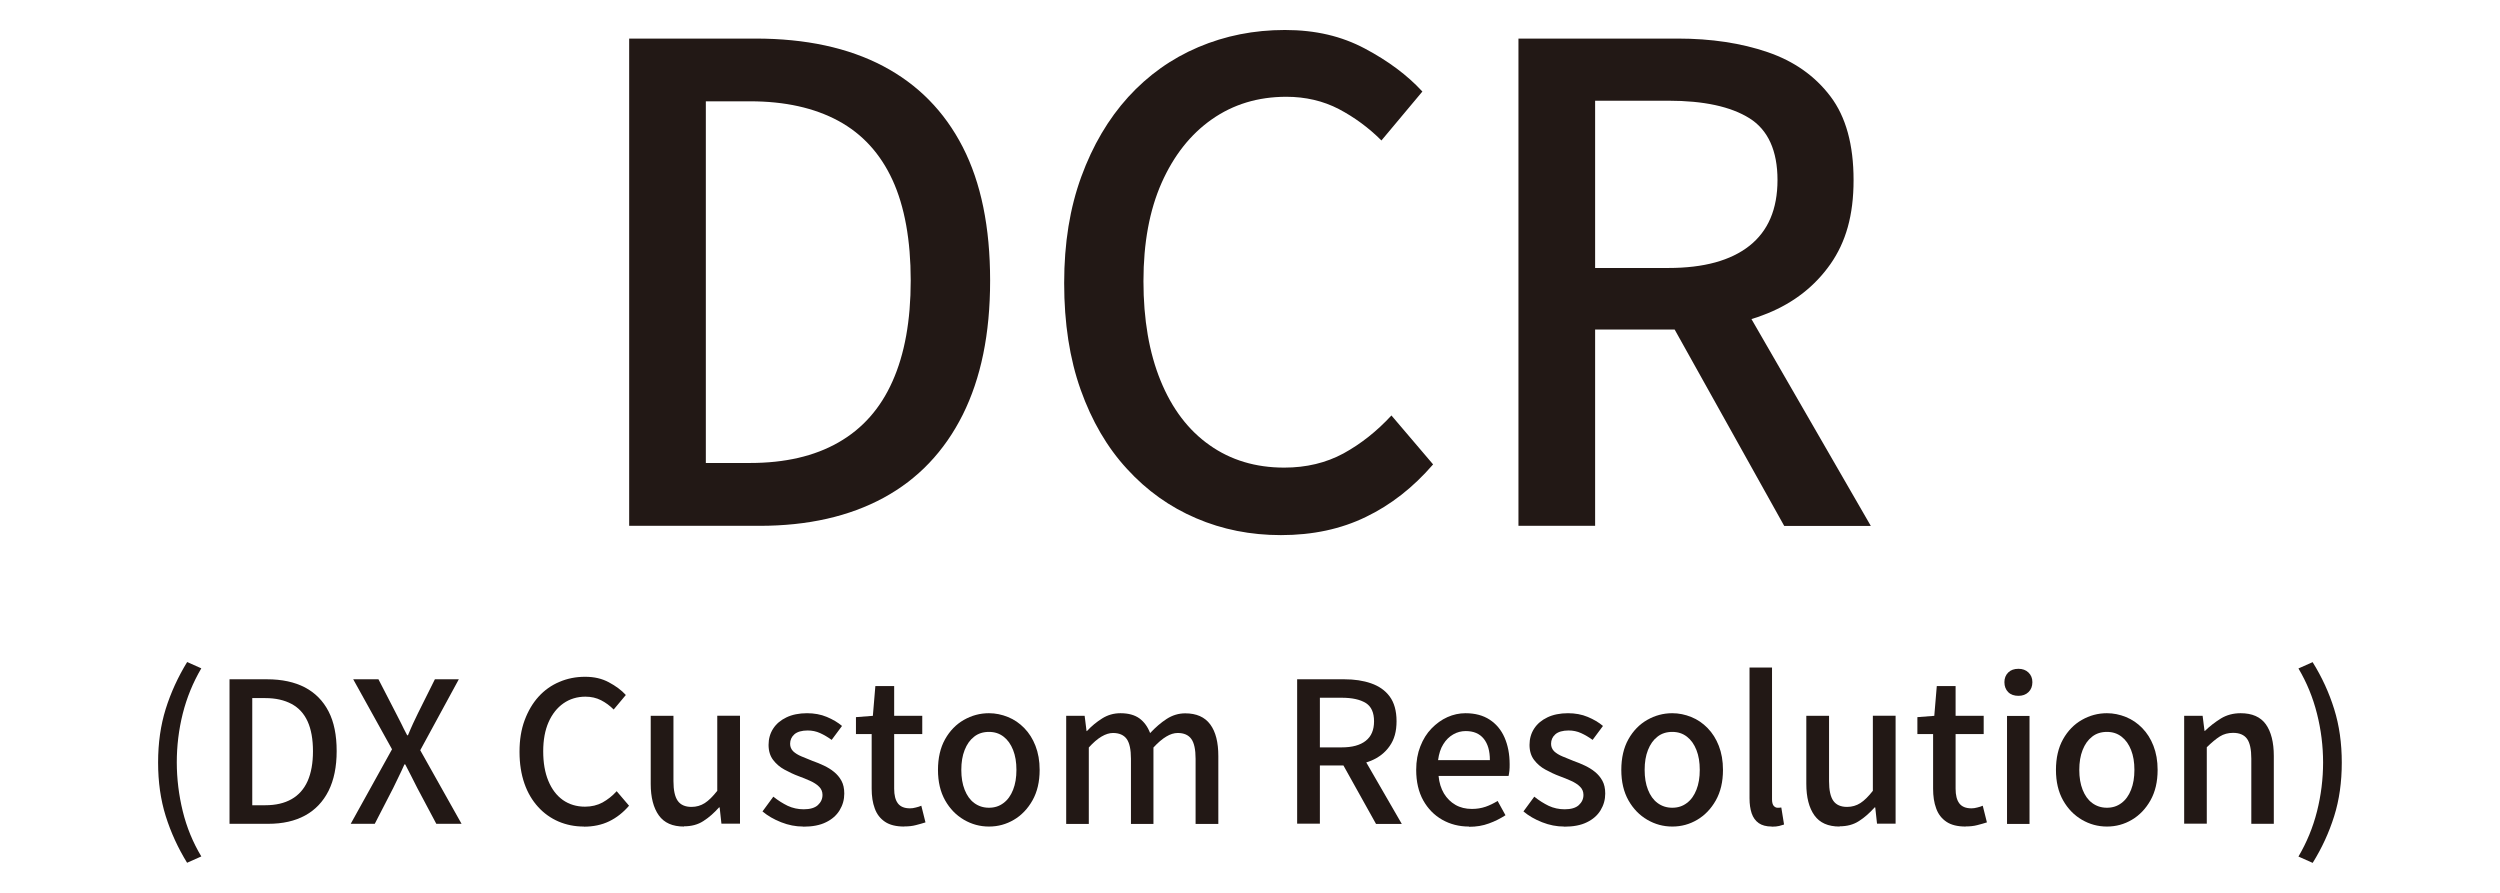 <?xml version="1.0" encoding="UTF-8"?><svg id="_レイヤー_2" xmlns="http://www.w3.org/2000/svg" viewBox="0 0 210 75"><defs><style>.cls-1{fill:#221815;stroke-width:0px;}</style></defs><path class="cls-1" d="m52.85,44.17V3.24h10.61c4.22,0,7.79.77,10.72,2.31,2.92,1.54,5.15,3.8,6.69,6.8,1.54,3,2.3,6.74,2.3,11.22s-.77,8.2-2.3,11.27c-1.54,3.07-3.75,5.4-6.64,6.97-2.89,1.57-6.37,2.36-10.44,2.36h-10.94Zm6.44-5.28h3.72c2.92,0,5.4-.57,7.41-1.72,2.02-1.15,3.54-2.86,4.55-5.14,1.02-2.28,1.53-5.1,1.53-8.47s-.51-6.22-1.53-8.44c-1.02-2.22-2.54-3.88-4.55-4.97-2.02-1.09-4.49-1.64-7.41-1.64h-3.72v30.38Z"/><path class="cls-1" d="m107.61,44.95c-2.56,0-4.93-.47-7.14-1.42-2.2-.94-4.14-2.32-5.8-4.14-1.67-1.81-2.96-4.03-3.89-6.64-.93-2.61-1.39-5.6-1.39-8.97s.48-6.31,1.44-8.94c.96-2.63,2.28-4.86,3.94-6.69,1.67-1.83,3.63-3.23,5.89-4.19,2.26-.96,4.68-1.44,7.27-1.44s4.76.52,6.72,1.56c1.96,1.04,3.57,2.24,4.83,3.61l-3.44,4.11c-1.07-1.07-2.27-1.95-3.58-2.64-1.31-.68-2.79-1.03-4.41-1.03-2.37,0-4.45.63-6.25,1.89-1.8,1.26-3.2,3.04-4.22,5.33-1.02,2.3-1.53,5.05-1.53,8.27s.48,6.01,1.44,8.36c.96,2.35,2.33,4.16,4.11,5.41,1.78,1.26,3.87,1.89,6.28,1.89,1.85,0,3.51-.4,4.97-1.19,1.46-.8,2.8-1.86,4.03-3.19l3.5,4.11c-1.67,1.93-3.54,3.4-5.64,4.41-2.09,1.02-4.47,1.53-7.14,1.53Z"/><path class="cls-1" d="m127.55,44.17V3.24h13.38c2.81,0,5.33.38,7.55,1.14,2.22.76,3.98,2,5.28,3.72,1.3,1.72,1.94,4.06,1.94,7.03s-.65,5.2-1.94,7.05c-1.3,1.85-3.05,3.23-5.28,4.14-2.22.91-4.74,1.36-7.55,1.36h-6.94v16.49h-6.44Zm6.44-21.66h6.16c2.96,0,5.23-.62,6.8-1.86,1.57-1.24,2.36-3.08,2.36-5.53s-.79-4.21-2.36-5.19c-1.57-.98-3.84-1.47-6.8-1.47h-6.16v14.05Zm15.88,21.66l-10.16-18.21,4.78-3.72,12.66,21.94h-7.27Z"/><path class="cls-1" d="m15.72,72.48c-.77-1.25-1.37-2.56-1.8-3.93-.43-1.37-.64-2.87-.64-4.5s.21-3.12.64-4.5c.43-1.37,1.03-2.68,1.8-3.94l1.19.53c-.7,1.19-1.22,2.46-1.56,3.81-.34,1.36-.5,2.72-.5,4.09s.17,2.75.5,4.1.85,2.62,1.56,3.8l-1.19.53Z"/><path class="cls-1" d="m19.28,69.2v-12.14h3.15c1.25,0,2.31.23,3.18.68.87.46,1.53,1.13,1.99,2.02.46.89.68,2,.68,3.33s-.23,2.43-.68,3.34c-.46.91-1.11,1.6-1.97,2.07s-1.89.7-3.1.7h-3.24Zm1.91-1.56h1.1c.87,0,1.6-.17,2.2-.51.6-.34,1.05-.85,1.35-1.52.3-.68.45-1.51.45-2.51s-.15-1.84-.45-2.5c-.3-.66-.75-1.15-1.35-1.47-.6-.32-1.33-.49-2.2-.49h-1.1v9.01Z"/><path class="cls-1" d="m29.46,69.2l3.47-6.26-3.26-5.88h2.12l1.47,2.85c.15.29.3.57.44.86.14.29.3.62.5.99h.07c.15-.37.3-.7.43-.99.13-.29.27-.57.41-.86l1.42-2.85h2.01l-3.24,5.96,3.47,6.18h-2.12l-1.6-3.01c-.15-.31-.31-.62-.48-.95-.16-.32-.34-.67-.53-1.03h-.07c-.16.36-.32.71-.48,1.03s-.31.64-.46.95l-1.55,3.01h-2.03Z"/><path class="cls-1" d="m49.04,69.43c-.76,0-1.46-.14-2.12-.42-.65-.28-1.23-.69-1.72-1.23-.49-.54-.88-1.19-1.15-1.97s-.41-1.66-.41-2.66.14-1.87.43-2.65.68-1.44,1.17-1.98c.49-.54,1.08-.96,1.75-1.24.67-.29,1.39-.43,2.16-.43s1.41.15,1.99.46c.58.31,1.06.66,1.43,1.07l-1.02,1.22c-.32-.32-.67-.58-1.06-.78-.39-.2-.83-.3-1.31-.3-.7,0-1.32.19-1.85.56-.53.37-.95.9-1.25,1.58-.3.68-.45,1.5-.45,2.45s.14,1.78.43,2.48c.29.7.69,1.23,1.22,1.61.53.37,1.15.56,1.86.56.55,0,1.04-.12,1.47-.35.43-.24.83-.55,1.19-.95l1.04,1.22c-.49.57-1.05,1.01-1.67,1.31-.62.3-1.33.45-2.12.45Z"/><path class="cls-1" d="m57.46,69.43c-.97,0-1.67-.31-2.12-.94-.45-.63-.68-1.51-.68-2.65v-5.71h1.91v5.48c0,.77.12,1.32.36,1.66.24.34.63.51,1.15.51.42,0,.79-.11,1.12-.32.33-.21.68-.56,1.05-1.03v-6.31h1.91v9.07h-1.56l-.15-1.37h-.05c-.42.47-.86.86-1.32,1.15-.46.3-1,.44-1.63.44Z"/><path class="cls-1" d="m67.46,69.43c-.62,0-1.23-.12-1.84-.36s-1.13-.54-1.57-.91l.91-1.24c.4.32.8.57,1.21.77.41.19.86.29,1.34.29.54,0,.94-.12,1.19-.35.26-.24.39-.52.39-.86,0-.27-.1-.51-.29-.69-.19-.19-.44-.35-.75-.49-.31-.14-.63-.27-.96-.39-.41-.15-.8-.34-1.19-.55-.39-.21-.71-.49-.96-.82s-.38-.75-.38-1.26.13-.97.39-1.37.63-.71,1.11-.94c.48-.23,1.06-.35,1.73-.35.6,0,1.16.1,1.66.31.5.21.93.46,1.28.76l-.87,1.17c-.32-.23-.64-.42-.97-.57-.33-.15-.68-.22-1.04-.22-.5,0-.88.11-1.12.32-.24.21-.36.48-.36.8,0,.25.09.46.26.63.17.16.41.31.7.43.29.12.6.25.93.38.32.11.63.24.95.39.31.15.6.32.85.53.25.2.46.45.62.74s.24.65.24,1.08c0,.51-.13.97-.39,1.4-.26.43-.65.77-1.15,1.01-.5.25-1.14.37-1.89.37Z"/><path class="cls-1" d="m75.96,69.43c-.68,0-1.22-.13-1.62-.4-.4-.27-.69-.64-.86-1.12-.18-.48-.26-1.03-.26-1.67v-4.58h-1.32v-1.42l1.42-.11.21-2.5h1.58v2.5h2.36v1.53h-2.36v4.59c0,.54.1.95.31,1.23.21.28.55.42,1.02.42.15,0,.32-.02.49-.07.17-.04.33-.09.46-.15l.35,1.4c-.24.08-.51.15-.81.23-.3.08-.62.11-.96.11Z"/><path class="cls-1" d="m83.07,69.43c-.75,0-1.45-.19-2.1-.57s-1.18-.92-1.58-1.63c-.4-.71-.6-1.56-.6-2.56s.2-1.87.6-2.58c.4-.71.93-1.25,1.58-1.62s1.35-.56,2.1-.56c.55,0,1.08.11,1.6.32.52.21.97.52,1.37.93.4.41.71.9.94,1.49.23.59.35,1.26.35,2.02,0,1-.2,1.85-.6,2.56-.4.71-.92,1.25-1.56,1.63-.64.38-1.34.57-2.08.57Zm0-1.58c.47,0,.88-.13,1.23-.4.35-.26.61-.63.8-1.11.19-.48.28-1.03.28-1.67s-.09-1.19-.28-1.67-.45-.85-.8-1.12c-.35-.27-.75-.4-1.23-.4s-.9.13-1.24.4c-.35.27-.61.64-.8,1.12s-.28,1.03-.28,1.67.09,1.19.28,1.67c.19.48.45.85.8,1.11.35.26.76.4,1.24.4Z"/><path class="cls-1" d="m89.56,69.2v-9.07h1.55l.16,1.28h.03c.39-.42.82-.77,1.28-1.06.46-.29.97-.44,1.54-.44.67,0,1.2.15,1.6.44.39.29.69.7.89,1.23.45-.48.91-.88,1.39-1.19.48-.31,1-.47,1.56-.47.94,0,1.64.31,2.1.93.46.62.68,1.51.68,2.66v5.7h-1.91v-5.47c0-.78-.12-1.34-.36-1.67-.24-.33-.62-.5-1.14-.5-.31,0-.63.1-.96.3-.34.2-.7.51-1.08.92v6.42h-1.89v-5.47c0-.78-.12-1.34-.36-1.67-.24-.33-.63-.5-1.15-.5-.3,0-.62.1-.96.3-.34.2-.7.51-1.07.92v6.42h-1.89Z"/><path class="cls-1" d="m108.96,69.2v-12.14h3.97c.83,0,1.58.11,2.24.34.66.23,1.18.59,1.56,1.1.38.51.58,1.21.58,2.08s-.19,1.54-.58,2.09c-.38.55-.91.96-1.56,1.23-.66.27-1.41.4-2.24.4h-2.06v4.89h-1.91Zm1.91-6.42h1.83c.88,0,1.55-.18,2.02-.55.47-.37.7-.91.7-1.64s-.23-1.25-.7-1.54c-.47-.29-1.14-.44-2.02-.44h-1.83v4.17Zm4.71,6.42l-3.01-5.4,1.42-1.1,3.76,6.51h-2.16Z"/><path class="cls-1" d="m123.39,69.43c-.82,0-1.57-.19-2.24-.57s-1.2-.92-1.6-1.63c-.39-.71-.59-1.56-.59-2.56,0-.74.12-1.4.35-1.98.23-.59.54-1.09.94-1.5.4-.41.84-.73,1.33-.95.49-.22,1-.33,1.52-.33.8,0,1.48.18,2.03.54.55.36.97.86,1.25,1.5.28.64.43,1.39.43,2.25,0,.19,0,.37-.02.54-.02.17-.04.32-.07.44h-5.88c.05.57.21,1.06.45,1.47.25.41.57.73.97.96.4.23.86.34,1.38.34.41,0,.78-.06,1.14-.18.35-.12.69-.29,1.02-.49l.66,1.2c-.42.27-.88.51-1.39.69-.51.19-1.06.28-1.66.28Zm-2.59-5.58h4.35c0-.77-.17-1.37-.52-1.8-.35-.43-.85-.64-1.51-.64-.37,0-.72.09-1.05.28-.33.19-.61.46-.83.82-.23.36-.37.81-.44,1.33Z"/><path class="cls-1" d="m131.38,69.43c-.62,0-1.23-.12-1.84-.36s-1.13-.54-1.57-.91l.91-1.24c.4.32.8.57,1.21.77.41.19.86.29,1.34.29.54,0,.94-.12,1.19-.35.26-.24.39-.52.39-.86,0-.27-.1-.51-.29-.69-.19-.19-.44-.35-.75-.49-.31-.14-.63-.27-.96-.39-.41-.15-.8-.34-1.19-.55-.39-.21-.71-.49-.96-.82s-.38-.75-.38-1.26.13-.97.39-1.37.63-.71,1.11-.94c.48-.23,1.06-.35,1.73-.35.6,0,1.16.1,1.66.31.5.21.93.46,1.28.76l-.87,1.17c-.32-.23-.64-.42-.97-.57-.33-.15-.68-.22-1.04-.22-.5,0-.88.11-1.12.32-.24.21-.36.48-.36.8,0,.25.09.46.26.63.17.16.41.31.7.43.29.12.6.25.93.38.32.11.63.24.95.39.31.15.6.32.85.53.25.2.46.45.62.74s.24.65.24,1.08c0,.51-.13.97-.39,1.4-.26.43-.65.77-1.15,1.01-.5.25-1.14.37-1.89.37Z"/><path class="cls-1" d="m140.47,69.43c-.75,0-1.45-.19-2.1-.57s-1.18-.92-1.58-1.63c-.4-.71-.6-1.56-.6-2.56s.2-1.87.6-2.58c.4-.71.93-1.25,1.58-1.62s1.35-.56,2.1-.56c.55,0,1.08.11,1.6.32.52.21.97.52,1.37.93.4.41.71.9.94,1.49.23.59.35,1.26.35,2.02,0,1-.2,1.85-.6,2.56-.4.71-.92,1.25-1.56,1.63-.64.38-1.34.57-2.08.57Zm0-1.58c.47,0,.88-.13,1.23-.4.35-.26.61-.63.8-1.11.19-.48.28-1.03.28-1.67s-.09-1.19-.28-1.67-.45-.85-.8-1.12c-.35-.27-.75-.4-1.23-.4s-.9.13-1.24.4c-.35.27-.61.64-.8,1.12s-.28,1.03-.28,1.67.09,1.19.28,1.67c.19.48.45.85.8,1.11.35.26.76.4,1.24.4Z"/><path class="cls-1" d="m148.83,69.43c-.46,0-.83-.1-1.1-.29-.27-.19-.47-.47-.59-.82-.12-.36-.18-.78-.18-1.26v-10.99h1.89v11.08c0,.25.05.43.14.54.09.1.2.16.31.16.04,0,.09,0,.13,0,.04,0,.11-.01.2-.02l.23,1.43c-.11.04-.25.08-.41.12-.16.04-.37.06-.61.06Z"/><path class="cls-1" d="m154.53,69.43c-.97,0-1.67-.31-2.12-.94-.45-.63-.68-1.51-.68-2.65v-5.71h1.91v5.48c0,.77.12,1.32.36,1.66.24.34.63.51,1.15.51.42,0,.79-.11,1.12-.32.33-.21.68-.56,1.05-1.03v-6.31h1.91v9.07h-1.56l-.15-1.37h-.05c-.42.47-.86.86-1.32,1.15-.46.3-1,.44-1.63.44Z"/><path class="cls-1" d="m165.12,69.43c-.68,0-1.22-.13-1.62-.4-.4-.27-.69-.64-.86-1.12-.18-.48-.26-1.03-.26-1.67v-4.58h-1.32v-1.42l1.42-.11.21-2.5h1.58v2.5h2.36v1.53h-2.36v4.59c0,.54.1.95.31,1.23.21.28.55.42,1.02.42.15,0,.32-.02.49-.07.17-.04.33-.09.46-.15l.35,1.4c-.24.08-.51.15-.81.23-.3.08-.62.11-.96.11Z"/><path class="cls-1" d="m169.55,58.45c-.36,0-.65-.1-.86-.31-.21-.21-.32-.49-.32-.84,0-.33.11-.6.32-.81s.5-.31.86-.31c.34,0,.62.1.84.31.22.21.33.48.33.81,0,.35-.11.63-.33.84-.22.21-.5.31-.84.31Zm-.96,10.76v-9.07h1.89v9.07h-1.89Z"/><path class="cls-1" d="m176.98,69.43c-.75,0-1.45-.19-2.1-.57-.65-.38-1.18-.92-1.58-1.63-.4-.71-.6-1.56-.6-2.56s.2-1.87.6-2.58c.4-.71.93-1.25,1.58-1.62s1.35-.56,2.1-.56c.55,0,1.08.11,1.6.32.52.21.97.52,1.37.93.4.41.71.9.94,1.49.23.59.35,1.26.35,2.02,0,1-.2,1.85-.6,2.56-.4.71-.92,1.25-1.56,1.63s-1.34.57-2.08.57Zm0-1.58c.47,0,.88-.13,1.23-.4.35-.26.61-.63.8-1.11.19-.48.28-1.03.28-1.67s-.09-1.19-.28-1.67-.45-.85-.8-1.12c-.35-.27-.75-.4-1.23-.4s-.9.13-1.24.4c-.35.27-.61.64-.8,1.12s-.28,1.03-.28,1.67.09,1.19.28,1.67c.19.48.45.85.8,1.11.35.26.76.4,1.24.4Z"/><path class="cls-1" d="m183.47,69.2v-9.07h1.55l.16,1.27h.03c.42-.41.87-.75,1.35-1.05.48-.29,1.03-.44,1.65-.44.97,0,1.67.31,2.12.93.44.62.67,1.51.67,2.66v5.7h-1.89v-5.47c0-.78-.12-1.34-.36-1.67-.24-.33-.63-.5-1.17-.5-.42,0-.79.1-1.11.3-.32.2-.69.51-1.1.91v6.42h-1.89Z"/><path class="cls-1" d="m194.26,72.48l-1.19-.53c.7-1.19,1.22-2.45,1.56-3.8.34-1.35.51-2.72.51-4.1s-.17-2.74-.51-4.09c-.34-1.36-.86-2.63-1.56-3.81l1.19-.53c.78,1.25,1.38,2.56,1.81,3.94.43,1.37.64,2.87.64,4.5s-.21,3.14-.64,4.5c-.43,1.37-1.03,2.68-1.81,3.93Z"/></svg>